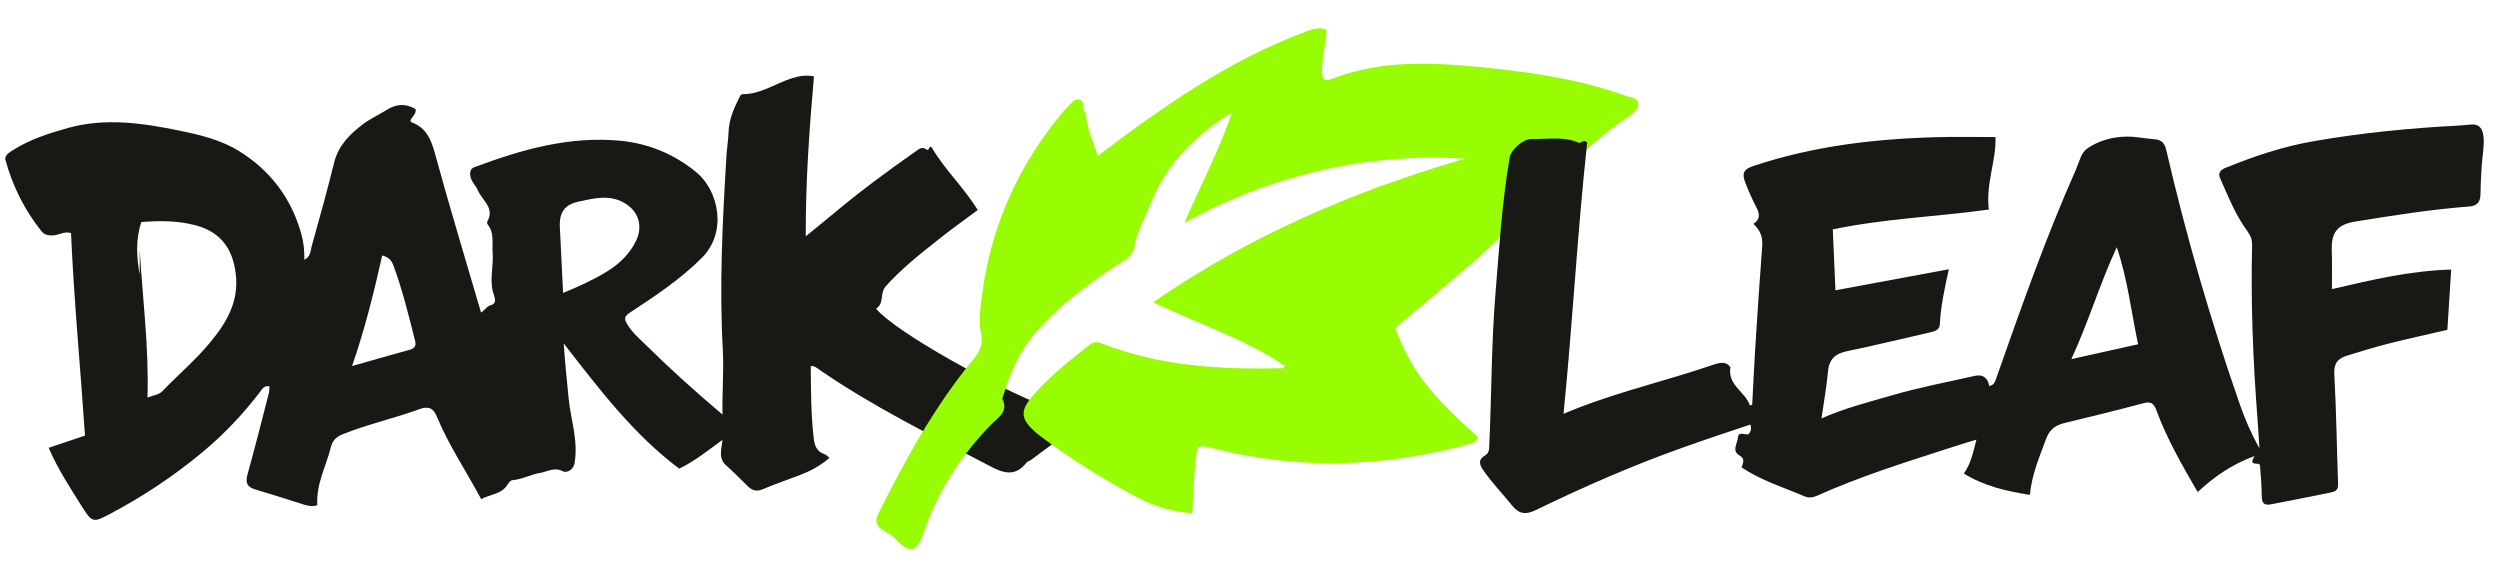 <?xml version="1.0" encoding="utf-8"?>
<!-- Generator: Adobe Illustrator 25.2.0, SVG Export Plug-In . SVG Version: 6.00 Build 0)  -->
<svg version="1.1" id="Layer_1" xmlns="http://www.w3.org/2000/svg" xmlns:xlink="http://www.w3.org/1999/xlink" x="0px" y="0px"
	 viewBox="0 0 170 40" enable-background="new 0 0 170 40" xml:space="preserve">
<path fill="#181915" d="M32.72,33.94c-1.01-1.89-2.2-3.65-3.01-5.6c-0.24-0.58-0.55-0.75-1.21-0.51c-1.72,0.63-3.52,1.02-5.22,1.71
	c-0.43,0.17-0.67,0.43-0.78,0.87c-0.33,1.31-1.02,2.53-0.92,3.94c-0.31,0.11-0.6,0.06-0.89-0.03c-1.11-0.35-2.22-0.71-3.34-1.04
	c-0.56-0.17-0.67-0.46-0.52-1.02c0.51-1.83,0.98-3.68,1.45-5.52c0.04-0.15,0.03-0.31,0.05-0.47c-0.38-0.07-0.51,0.19-0.67,0.41
	c-1.14,1.49-2.42,2.84-3.86,4.04c-1.97,1.65-4.11,3.06-6.38,4.26c-1.09,0.57-1.17,0.54-1.84-0.52c-0.82-1.3-1.66-2.59-2.27-4.01
	c0.78-0.26,1.59-0.53,2.47-0.83c-0.31-4.6-0.75-9.18-0.95-13.77c-0.48-0.15-0.87,0.17-1.3,0.16c-0.31,0-0.53-0.06-0.72-0.3
	c-1.15-1.44-1.95-3.06-2.44-4.83c-0.08-0.29,0.24-0.5,0.46-0.64c1.17-0.75,2.47-1.17,3.8-1.54c2.52-0.7,5.01-0.34,7.51,0.17
	c1.44,0.29,2.89,0.64,4.11,1.4c2.11,1.3,3.56,3.19,4.24,5.64c0.16,0.56,0.21,1.13,0.21,1.76c0.44-0.25,0.41-0.63,0.49-0.91
	c0.53-1.89,1.06-3.79,1.53-5.7c0.29-1.17,1.07-1.94,1.97-2.62c0.49-0.37,1.07-0.63,1.59-0.96c0.65-0.41,1.3-0.47,1.98-0.06
	c0.07,0.34-0.26,0.5-0.35,0.79c0.01,0.02,0.02,0.08,0.04,0.09c1.05,0.37,1.38,1.21,1.65,2.22c0.98,3.58,2.06,7.14,3.11,10.73
	c0.26-0.14,0.35-0.4,0.65-0.49c0.5-0.15,0.25-0.58,0.16-0.91c-0.23-0.89,0.05-1.78-0.02-2.67c-0.05-0.65,0.13-1.34-0.34-1.92
	c-0.04-0.05-0.05-0.15-0.02-0.2c0.52-0.92-0.35-1.43-0.64-2.11c-0.14-0.33-0.43-0.56-0.51-0.95c-0.07-0.34,0.04-0.55,0.27-0.63
	c3.2-1.2,6.46-2.13,9.93-1.8c1.92,0.19,3.66,0.91,5.17,2.15c1.5,1.24,2.13,4.06,0.35,5.83c-1.47,1.46-3.17,2.59-4.88,3.71
	c-0.38,0.25-0.39,0.41-0.2,0.75c0.31,0.55,0.79,0.96,1.23,1.39c1.65,1.63,3.37,3.19,5.27,4.79c-0.03-1.56,0.1-2.98,0.02-4.42
	c-0.24-4.35-0.02-8.7,0.24-13.05c0.03-0.57,0.13-1.14,0.15-1.72c0.03-0.87,0.36-1.64,0.75-2.4c0.05-0.11,0.11-0.2,0.25-0.2
	c1.18,0,2.15-0.7,3.22-1.05c0.51-0.17,0.99-0.27,1.59-0.16c-0.32,3.6-0.57,7.19-0.56,10.88c0.64-0.52,1.23-1,1.81-1.48
	c1.81-1.52,3.71-2.93,5.64-4.28c0.22-0.16,0.45-0.37,0.74-0.16c0.24,0.18,0.14-0.25,0.36-0.15c0.87,1.5,2.18,2.72,3.15,4.28
	c-0.94,0.7-1.86,1.35-2.73,2.05c-1.24,0.98-2.48,1.96-3.54,3.15c-0.4,0.46-0.08,1.17-0.65,1.51c1.31,1.57,8.23,5.47,12.38,7
	c-0.18,0.21-0.35,0.4-0.55,0.63c0.33,0.38,0.86,0.35,1.34,0.7c-0.9,0.67-1.77,1.32-2.64,1.96c-0.09,0.07-0.23,0.09-0.29,0.17
	c-0.78,1.01-1.61,0.72-2.56,0.21c-3.93-2.07-7.92-4.02-11.59-6.56c-0.14-0.1-0.32-0.25-0.53-0.2c0.02,1.58,0.01,3.13,0.18,4.69
	c0.06,0.6,0.13,1.07,0.75,1.29c0.12,0.04,0.22,0.16,0.35,0.25c-0.64,0.55-1.29,0.89-1.98,1.16c-0.85,0.33-1.73,0.62-2.57,0.98
	c-0.41,0.17-0.7,0.09-0.99-0.19c-0.49-0.48-0.98-0.97-1.49-1.43c-0.54-0.48-0.33-1.07-0.25-1.74c-0.99,0.72-1.85,1.42-2.94,1.96
	c-3.06-2.29-5.39-5.33-7.86-8.52c0.1,1.39,0.22,2.58,0.34,3.77c0.15,1.45,0.66,2.87,0.4,4.36c-0.09,0.54-0.59,0.68-0.79,0.57
	c-0.59-0.32-1.05,0.03-1.56,0.11c-0.63,0.1-1.21,0.44-1.86,0.49c-0.19,0.02-0.26,0.2-0.38,0.35C34.09,33.61,33.32,33.61,32.72,33.94
	z M10.03,27.03c0.48-0.17,0.77-0.19,1-0.42c1.07-1.11,2.25-2.11,3.24-3.3c1.14-1.37,1.99-2.8,1.76-4.69
	c-0.21-1.81-1.12-2.87-2.73-3.3C12.09,15,10.86,15,9.61,15.1c-0.4,1.21-0.32,2.4-0.11,3.59c0-0.56,0-1.12,0-1.68
	C9.7,20.32,10.13,23.6,10.03,27.03z M38.29,19.92c1.05-0.43,2.02-0.87,2.94-1.43c0.86-0.52,1.57-1.19,2.02-2.11
	c0.49-1.02,0.17-2.03-0.81-2.59c-1.02-0.58-2.06-0.3-3.09-0.08c-0.96,0.2-1.33,0.74-1.28,1.74C38.14,16.91,38.21,18.38,38.29,19.92z
	 M23.94,24.89c1.37-0.39,2.63-0.75,3.9-1.1c0.36-0.1,0.48-0.26,0.38-0.64c-0.43-1.71-0.85-3.42-1.46-5.08
	c-0.12-0.32-0.28-0.57-0.77-0.7C25.43,19.88,24.81,22.38,23.94,24.89z"/>
<path id="DF_Leaf" fill="#98FC03" d="M73.93,8.23c0.1,0.83,0.46,1.58,0.72,2.37c4.42-3.35,8.89-6.49,14.09-8.43
	C89.21,2,89.69,1.79,90.2,2.03c0,0.96-0.33,1.89-0.3,2.86C89.92,5.3,90,5.58,90.52,5.38c3.42-1.34,6.96-1.14,10.5-0.78
	c3.26,0.33,6.5,0.81,9.6,1.94c0.3,0.11,0.78,0.11,0.78,0.53c0,0.41-0.35,0.66-0.72,0.9c-1.53,1-2.86,2.24-4.16,3.51
	c-2.19,2.14-4.17,4.49-6.5,6.49c-1.47,1.26-2.96,2.49-4.44,3.73c-0.24,0.2-0.48,0.42-0.7,0.62c1.11,2.92,2.36,4.48,5.62,7.4
	c-0.06,0.34-0.35,0.41-0.61,0.48c-5.78,1.59-11.58,1.75-17.41,0.29c-0.33-0.08-0.66-0.23-1.05-0.08c-0.25,1.46-0.23,2.96-0.37,4.49
	c-1.3-0.11-2.51-0.44-3.63-1.03c-2.32-1.23-4.55-2.61-6.65-4.19c-0.09-0.07-0.19-0.14-0.27-0.21c-1.14-0.97-1.19-1.53-0.22-2.63
	c1.13-1.29,2.47-2.35,3.81-3.4c0.21-0.17,0.45-0.24,0.76-0.11c3.98,1.58,8.15,1.81,12.36,1.71c0.03,0,0.06-0.05,0.17-0.14
	c-2.74-1.88-5.9-2.86-8.97-4.35c6.59-4.55,13.69-7.58,21.2-9.76c-3.32-0.21-6.57,0.06-9.79,0.8c-3.21,0.74-6.27,1.88-9.29,3.57
	c1.08-2.53,2.32-4.83,3.23-7.49c-1.22,0.7-2.11,1.48-2.96,2.3c-1.23,1.19-2.09,2.63-2.71,4.21c-0.33,0.85-0.81,1.65-0.95,2.56
	c-0.08,0.52-0.42,0.79-0.86,1.07c-2.2,1.4-4.28,2.96-5.99,4.95c-1.04,1.21-1.6,2.67-2.09,4.17c-0.02,0.07-0.06,0.15-0.04,0.2
	c0.42,0.9-0.34,1.29-0.81,1.77c-2.03,2.12-3.6,4.51-4.55,7.32c-0.48,1.42-0.99,1.44-2,0.35c-0.23-0.25-0.53-0.35-0.8-0.53
	c-0.41-0.27-0.53-0.6-0.31-1.06c1.86-3.73,3.86-7.38,6.54-10.61c0.41-0.5,0.63-1.02,0.47-1.71c-0.2-0.89-0.03-1.79,0.08-2.68
	c0.61-4.62,2.45-8.71,5.42-12.28c0.26-0.32,0.57-0.6,0.86-0.9c0.33-0.09,0.54-0.02,0.6,0.37c0.02,0.17-0.01,0.37,0.16,0.49
	c0.01,0.08,0.02,0.16,0.03,0.23c0.01,0.06,0.02,0.13,0.02,0.19c0,0,0,0.01,0,0.01C73.85,8.14,73.86,8.19,73.93,8.23z"/>
<path fill="#181915" d="M107.93,9.68c-0.67,6.14-0.99,12.27-1.61,18.46c2.95-1.26,5.95-1.98,8.88-2.91
	c0.48-0.15,0.96-0.31,1.44-0.47c0.39-0.12,0.76-0.17,1.03,0.21c-0.21,1.24,1.02,1.66,1.32,2.6c0.05-0.02,0.11-0.03,0.16-0.05
	c0.07-1.25,0.12-2.51,0.2-3.76c0.15-2.34,0.3-4.69,0.48-7.03c0.05-0.61-0.14-1.09-0.6-1.51c0.47-0.29,0.44-0.67,0.21-1.11
	c-0.29-0.55-0.54-1.12-0.76-1.69c-0.25-0.66-0.1-0.92,0.57-1.14c4.03-1.34,8.19-1.84,12.41-1.95c1.37-0.04,2.74-0.01,4.03-0.01
	c0.07,1.59-0.67,3.15-0.45,4.93c-3.53,0.49-7.11,0.61-10.61,1.35c0.06,1.43,0.12,2.75,0.18,4.14c2.56-0.47,5.09-0.94,7.71-1.43
	c-0.29,1.32-0.55,2.51-0.61,3.73c-0.02,0.44-0.4,0.5-0.74,0.58c-1.86,0.42-3.71,0.88-5.57,1.26c-0.81,0.17-1.23,0.55-1.3,1.4
	c-0.09,1.03-0.28,2.04-0.44,3.17c1.62-0.71,3.22-1.11,4.8-1.57c1.84-0.54,3.74-0.89,5.62-1.32c0.57-0.13,0.89,0.14,0.99,0.69
	c0.31-0.06,0.38-0.27,0.46-0.49c1.69-4.8,3.38-9.61,5.45-14.27c0.22-0.49,0.32-1.1,0.76-1.4c0.78-0.53,1.68-0.78,2.65-0.8
	c0.65-0.01,1.27,0.13,1.91,0.18c0.55,0.04,0.71,0.31,0.82,0.8c1.35,5.82,3.01,11.54,4.97,17.18c0.36,1.03,0.79,2.04,1.35,3.03
	c-0.05-0.71-0.08-1.41-0.14-2.12c-0.3-3.89-0.45-7.78-0.36-11.67c0.01-0.38-0.08-0.65-0.34-1c-0.8-1.09-1.3-2.37-1.85-3.61
	c-0.11-0.25-0.02-0.49,0.32-0.64c1.98-0.81,4-1.49,6.12-1.85c3.23-0.56,6.49-0.88,9.77-1.05c0.27-0.01,0.55-0.05,0.82-0.07
	c0.63-0.06,0.84,0.28,0.9,0.84c0.06,0.65-0.08,1.28-0.12,1.93c-0.05,0.66-0.08,1.33-0.09,2c-0.01,0.51-0.25,0.76-0.74,0.8
	c-2.62,0.2-5.21,0.61-7.79,1.03c-1.21,0.2-1.62,0.74-1.58,1.98c0.03,0.85,0.01,1.69,0.01,2.61c2.74-0.64,5.33-1.25,8.11-1.33
	c-0.09,1.41-0.17,2.73-0.26,4.1c-1.35,0.31-2.67,0.6-3.98,0.93c-0.95,0.24-1.9,0.53-2.83,0.82c-0.59,0.18-0.92,0.49-0.88,1.24
	c0.14,2.5,0.17,5.01,0.26,7.52c0.02,0.45-0.29,0.51-0.55,0.56c-1.32,0.28-2.66,0.52-3.99,0.79c-0.44,0.09-0.64-0.03-0.65-0.51
	c-0.01-0.71-0.06-1.43-0.12-2.13c-0.04-0.29-0.85,0.15-0.37-0.64c-1.55,0.57-2.75,1.41-3.87,2.45c-1.05-1.81-2.08-3.6-2.8-5.54
	c-0.18-0.49-0.38-0.64-0.89-0.5c-1.77,0.47-3.56,0.91-5.34,1.34c-0.63,0.15-1.04,0.44-1.28,1.09c-0.44,1.21-0.96,2.38-1.1,3.8
	c-1.59-0.25-3.09-0.59-4.49-1.45c0.5-0.7,0.63-1.46,0.86-2.31c-0.79,0.25-1.48,0.45-2.16,0.68c-2.92,0.94-5.85,1.87-8.66,3.13
	c-0.29,0.13-0.57,0.18-0.87,0.05c-1.43-0.61-2.94-1.07-4.29-1.97c0.1-0.28,0.27-0.57-0.12-0.8c-0.58-0.33-0.14-0.83-0.12-1.23
	c0.02-0.44,0.47-0.17,0.72-0.22c0.14-0.18,0.23-0.36,0.12-0.66c-1.51,0.51-3.02,1-4.52,1.54c-3.44,1.22-6.78,2.68-10.06,4.27
	c-0.7,0.34-1.15,0.28-1.63-0.32c-0.66-0.82-1.4-1.57-1.99-2.45c-0.27-0.39-0.24-0.7,0.12-0.91c0.34-0.19,0.32-0.45,0.33-0.75
	c0.16-3.43,0.14-6.87,0.42-10.29c0.26-3.09,0.44-6.19,0.97-9.26c0.09-0.54,0.95-1.27,1.5-1.25c1.07,0.03,2.17-0.2,3.21,0.26
	c0.08,0.04,0.23-0.12,0.35-0.12C107.79,9.57,107.89,9.66,107.93,9.68z M145.39,23.41c-0.47-2.23-0.72-4.46-1.45-6.6
	c-1.15,2.47-1.9,5.04-3.09,7.61C142.45,24.06,143.9,23.74,145.39,23.41z"/>
</svg>
